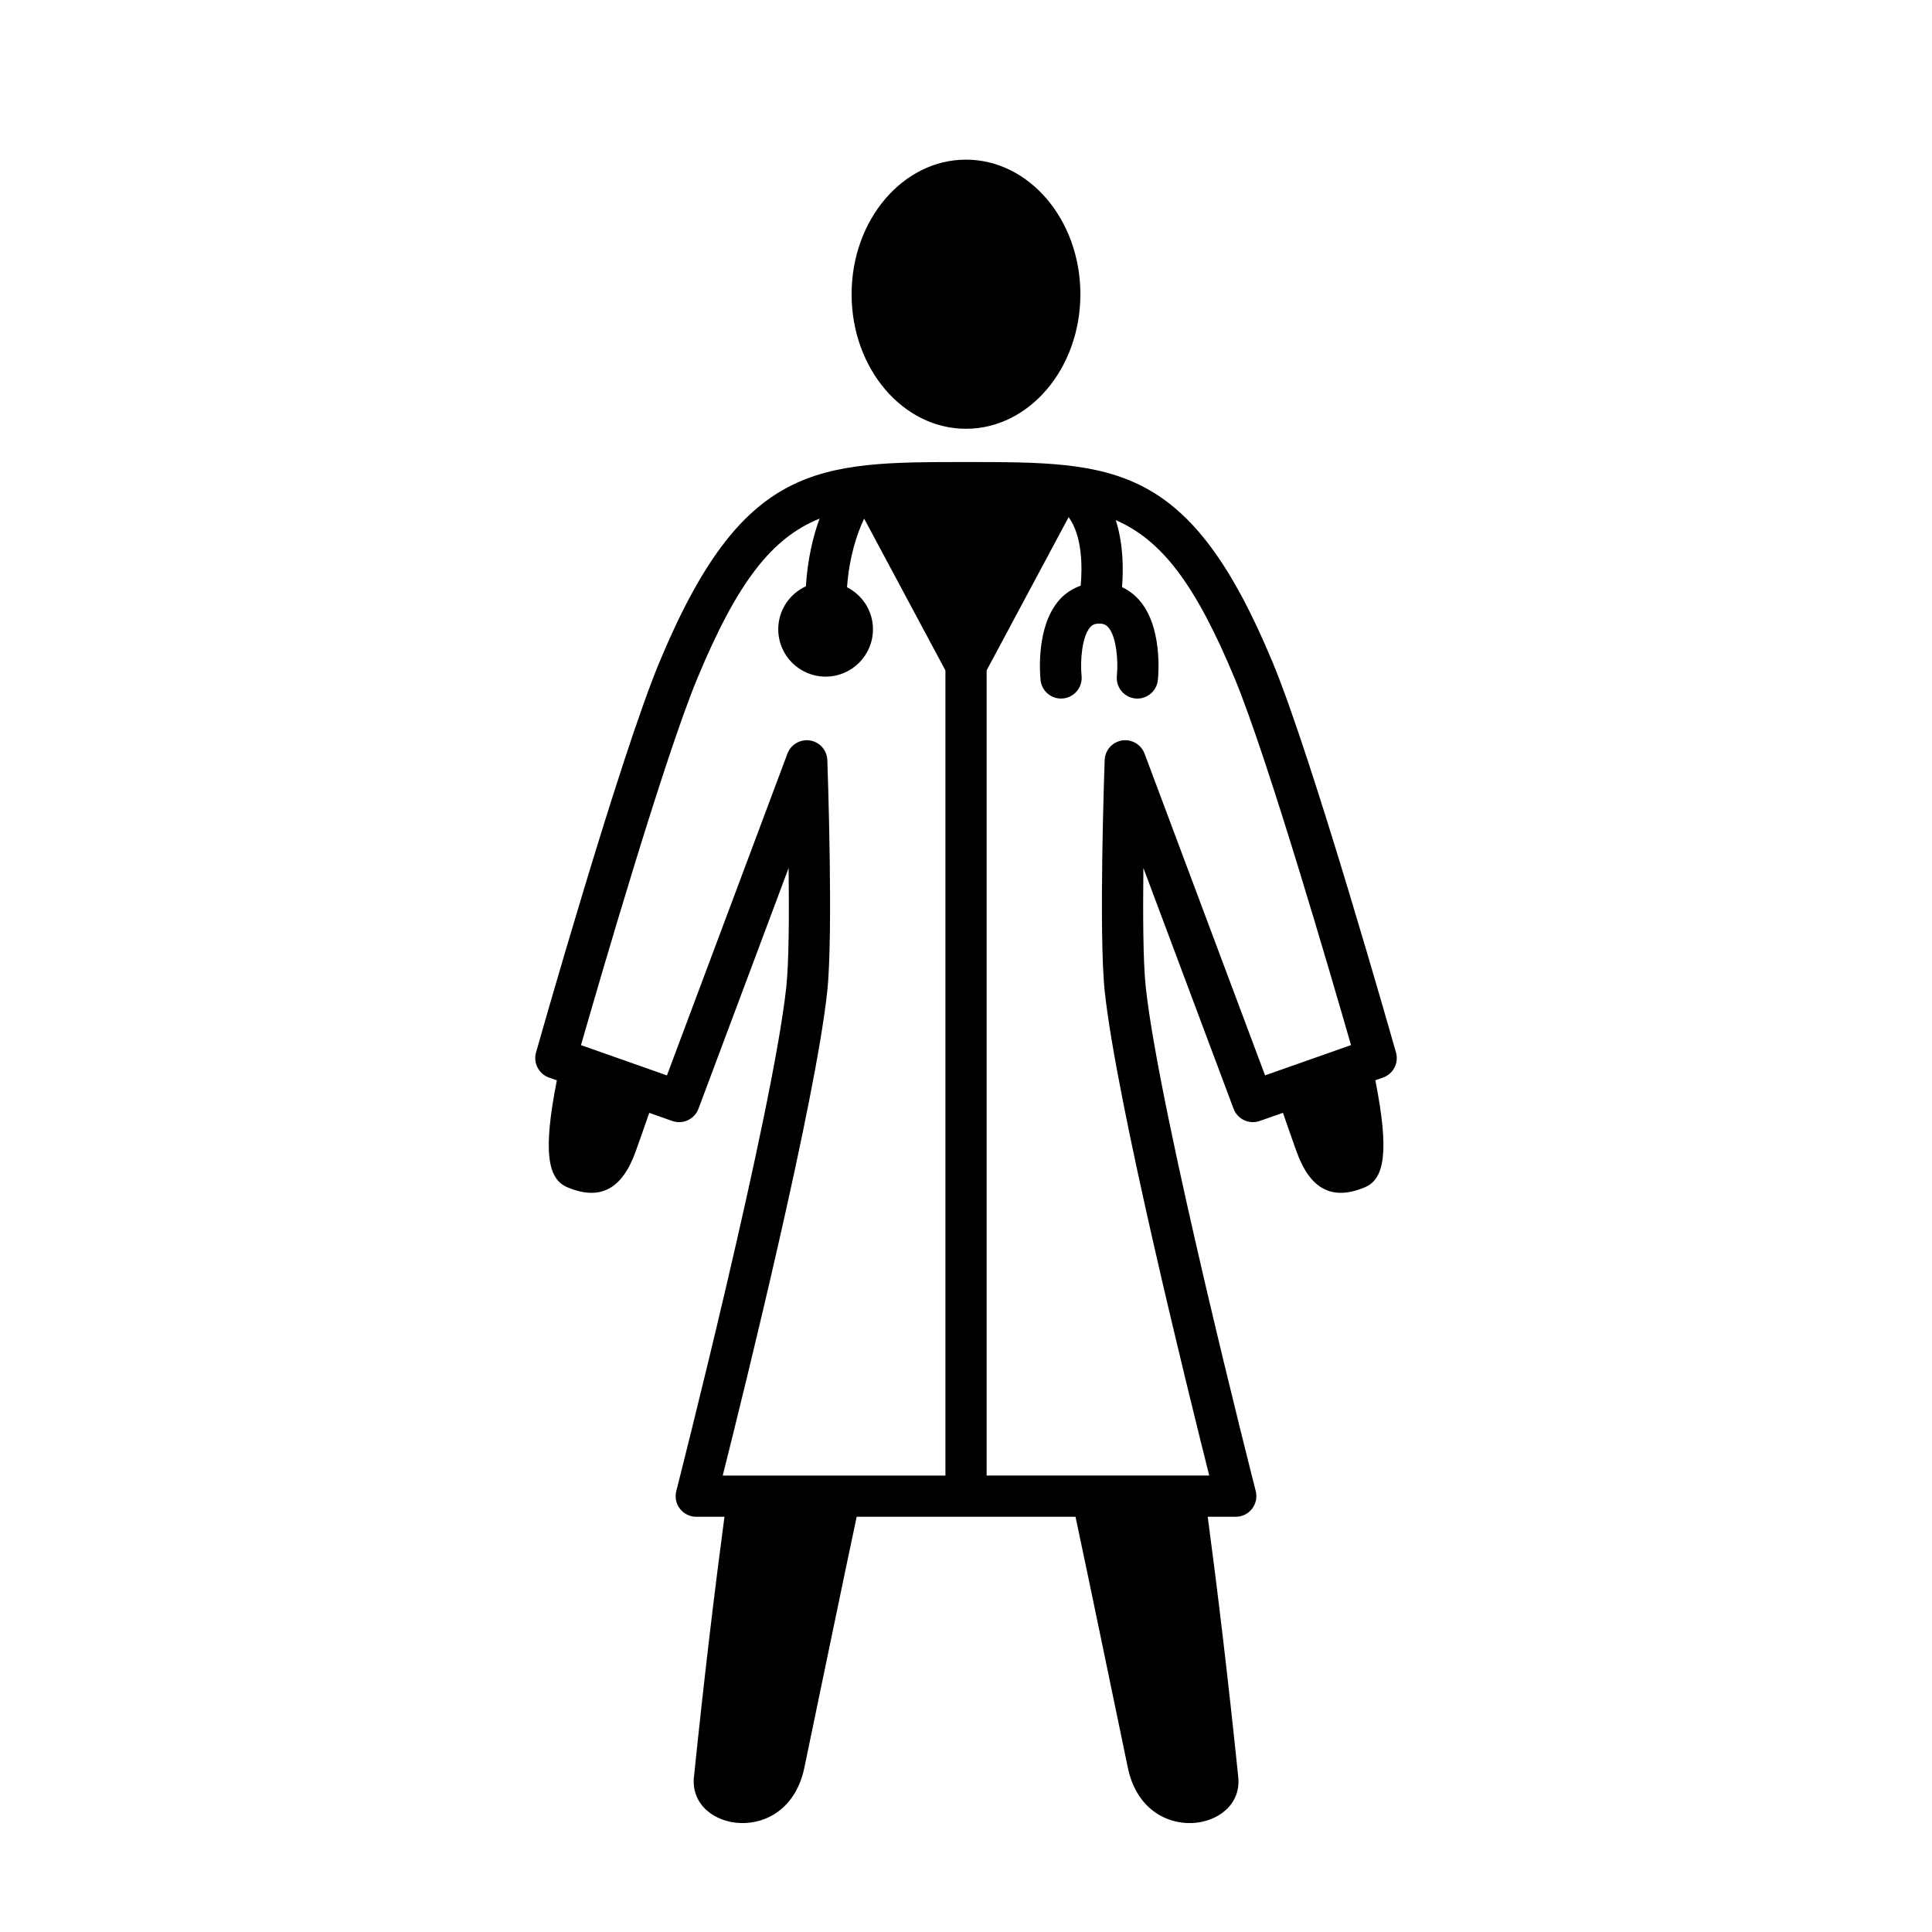 <?xml version="1.0" encoding="UTF-8"?>
<!-- The Best Svg Icon site in the world: iconSvg.co, Visit us! https://iconsvg.co -->
<svg fill="#000000" width="800px" height="800px" version="1.1" viewBox="144 144 512 512" xmlns="http://www.w3.org/2000/svg">
 <g>
  <path d="m430.31 221.97c0 19.691-13.57 35.66-30.312 35.66s-30.316-15.969-30.316-35.66c0-19.695 13.574-35.66 30.316-35.66s30.312 15.965 30.312 35.66"/>
  <path d="m513.95 422.93c-0.898-3.176-22.152-78.035-32.656-103.33-22.078-53.152-41.867-53.152-81.293-53.156-39.43 0.004-59.219 0.004-81.293 53.152-10.508 25.297-31.762 100.16-32.656 103.33-0.785 2.769 0.719 5.68 3.441 6.641l2.082 0.73c-3.754 18.922-2.43 26.156 2.766 28.34 8.676 3.648 14.516 0.555 18.121-9.488 1.098-3.059 2.324-6.566 3.594-10.23l6.117 2.156c2.805 0.973 5.879-0.453 6.926-3.238l23.895-63.812c0.145 12.117 0.086 25-0.625 31.59-3.598 33.387-28.895 132.53-29.145 133.53-0.418 1.637-0.059 3.371 0.977 4.707 1.031 1.336 2.625 2.109 4.312 2.109h7.477c-2.621 19.652-5.336 42.27-8.09 68.98-1.508 14.582 24.836 18.742 29.258-2.457 5.219-25.016 9.77-47.238 13.871-66.523h28.953 0.039 29c4.102 19.285 8.656 41.508 13.871 66.523 4.422 21.207 30.762 17.039 29.258 2.457-2.754-26.711-5.473-49.328-8.09-68.98h7.43c1.688 0 3.281-0.781 4.312-2.109 1.031-1.336 1.391-3.066 0.977-4.707-0.258-0.996-25.547-100.14-29.141-133.53-0.715-6.59-0.77-19.473-0.629-31.594l23.902 63.812c1.039 2.793 4.125 4.207 6.926 3.238l6.156-2.168c1.27 3.672 2.492 7.184 3.594 10.246 3.613 10.039 9.445 13.133 18.121 9.488 5.199-2.18 6.519-9.422 2.766-28.355l2.039-0.719c2.719-0.957 4.223-3.863 3.438-6.633zm-150.73-16.145c1.648-15.27 0.098-59.48 0.031-61.355-0.098-2.606-2.012-4.781-4.578-5.195-2.562-0.398-5.078 1.039-5.992 3.477l-31.938 85.281-22.777-8.02c5.008-17.434 22.086-76.145 30.824-97.18 10.734-25.852 19.887-37.281 32.406-42.359-1.719 4.664-3.168 10.672-3.633 17.945-4.312 1.984-7.324 6.316-7.324 11.383 0 6.934 5.617 12.551 12.551 12.551 6.934 0 12.551-5.617 12.551-12.551 0-4.875-2.812-9.059-6.871-11.133 0.586-8.172 2.691-14.324 4.535-18.191l21.539 40.238v213.37l-59.016-0.004c5.859-23.309 24.535-98.902 27.691-128.25zm84.098-63.07c-0.918-2.445-3.445-3.894-5.992-3.477-2.57 0.418-4.488 2.59-4.578 5.195-0.07 1.875-1.621 46.082 0.023 61.355 3.164 29.352 21.836 104.95 27.688 128.25l-58.996-0.004v-213.37l21.738-40.621c3.703 5.078 3.621 13.445 3.195 18.172-2.117 0.75-4.016 1.945-5.578 3.68-6.352 7.062-5.211 19.906-5.059 21.348 0.297 2.801 2.664 4.883 5.426 4.883 0.188 0 0.379-0.012 0.57-0.031 2.992-0.309 5.176-2.992 4.871-5.984-0.387-3.871 0.07-10.43 2.312-12.914 0.441-0.488 1.031-0.938 2.363-0.938 1.328 0 1.914 0.449 2.359 0.938 2.246 2.481 2.707 9.035 2.324 12.902-0.312 2.996 1.859 5.684 4.856 6 0.191 0.02 0.383 0.031 0.574 0.031 2.762 0 5.129-2.086 5.426-4.891 0.156-1.441 1.301-14.289-5.059-21.348-1.281-1.422-2.766-2.523-4.434-3.289 0.379-4.57 0.387-11.402-1.668-17.766 12.062 5.262 21.043 16.723 31.52 41.945 8.742 21.039 25.82 79.754 30.828 97.18l-22.773 8.02z"/>
 </g>
</svg>